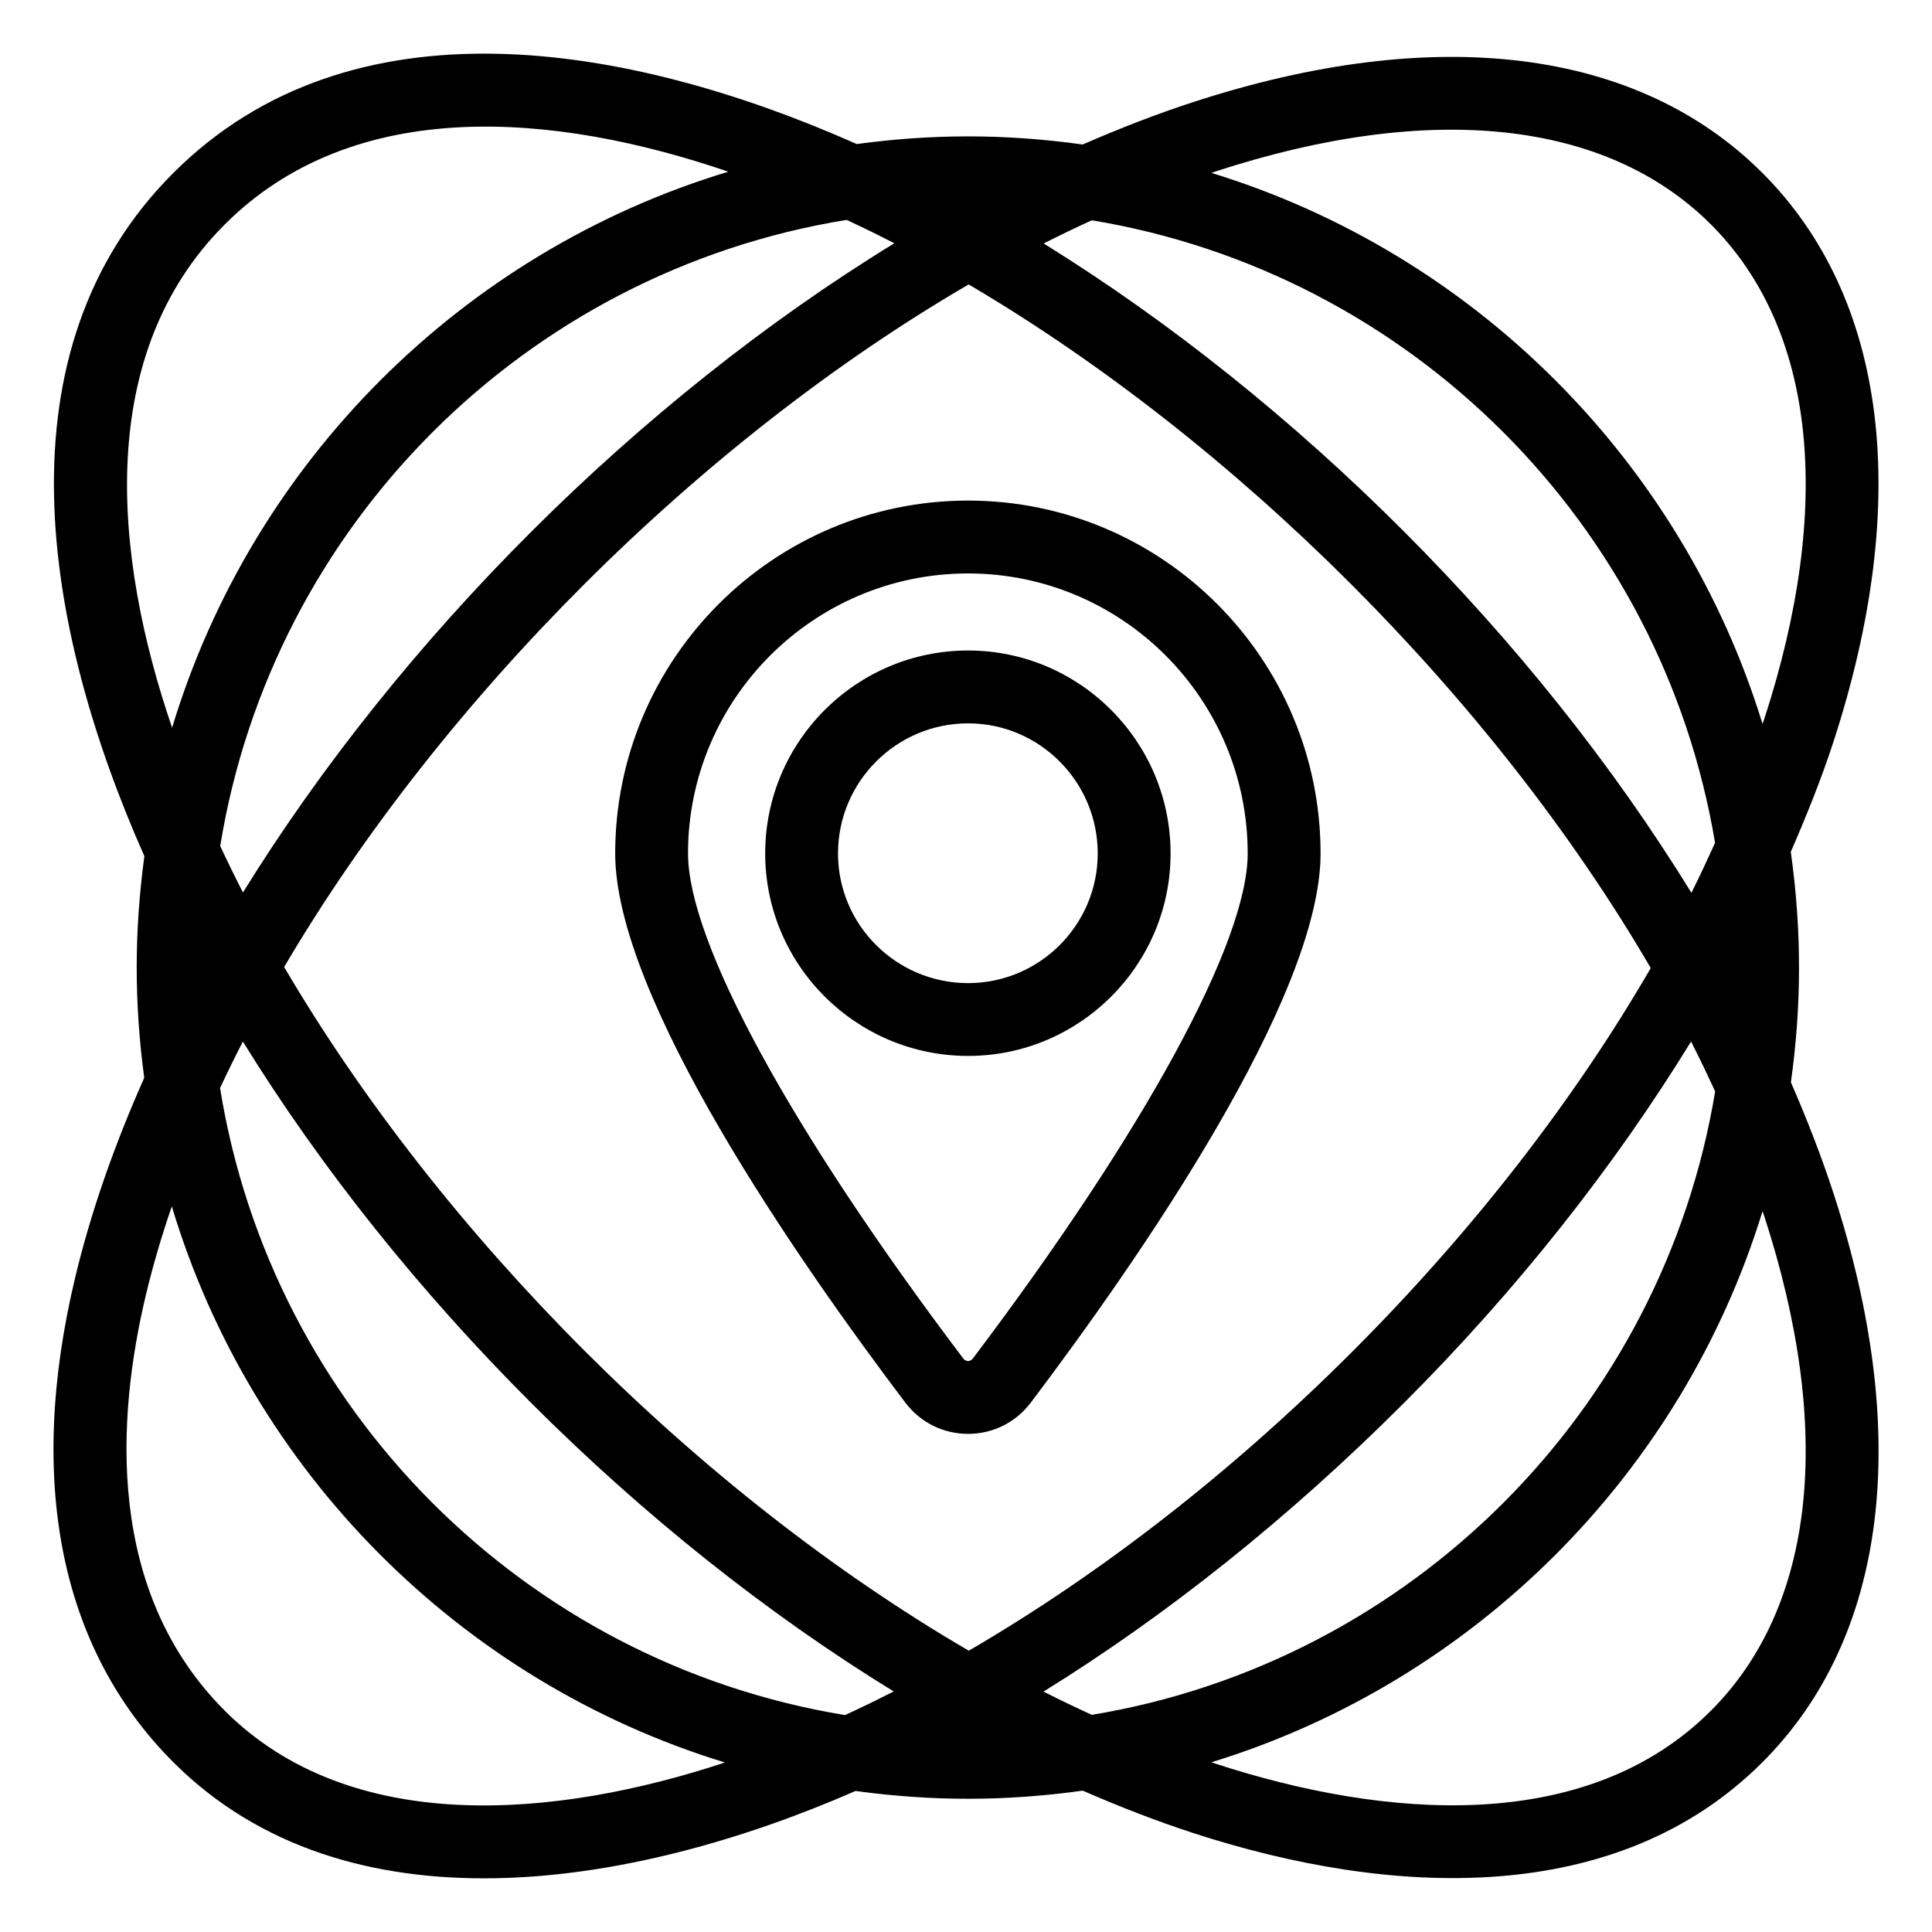 <?xml version="1.0" encoding="UTF-8"?>
<!-- Uploaded to: ICON Repo, www.svgrepo.com, Generator: ICON Repo Mixer Tools -->
<svg fill="#000000" width="800px" height="800px" version="1.1" viewBox="144 144 512 512" xmlns="http://www.w3.org/2000/svg">
 <g>
  <path d="m618.61 430.83c2.769-19.93 2.973-39.629-0.031-61.082 4.242-9.754 8.152-19.488 11.285-29.109 20.918-64.207 14.238-117.76-18.801-150.8-33.031-33.039-86.574-39.719-150.8-18.801-9.773 3.184-19.566 6.992-29.352 11.254-21.109-2.934-40.246-2.762-59.863-0.121-60.852-27.004-134.07-39.367-181.13 7.676-47.156 47.156-34.551 120.44-7.656 181.04-2.711 20.184-2.699 38.805-0.039 58.746-7.879 17.715-14.105 35.418-18.277 52.82-12.969 54.121-3.988 98.566 25.977 128.54 45.867 45.848 121.44 33.625 180.8 7.629 20.445 2.781 39.73 2.762 60.207-0.082 9.785 4.262 19.578 8.07 29.352 11.254 52.348 17.027 112.2 19.84 150.8-18.801 33.039-33.039 39.719-86.594 18.801-150.81-3.199-9.77-7.008-19.57-11.27-29.355zm-26.371-50.219c-41.574-67.691-104.53-130.51-171.66-172.09 4.254-2.156 8.504-4.191 12.758-6.144 84.43 13.965 151.11 80.59 165.17 164.99-2.016 4.406-4.031 8.82-6.269 13.246zm-10.773 19.938c-20.262 34.965-47.137 69.695-79.137 101.7-32.195 32.195-66.988 59.066-101.59 79.199-71.613-41.715-139.66-110.06-181.44-181.18 41.805-70.996 109.82-139.21 181.41-180.89 70.949 41.785 139.11 109.69 180.76 181.17zm-200.46-192.08c-67.922 41.613-130.96 104.74-172.62 172.04-2.106-4.102-4.109-8.191-6.027-12.293 13.797-85.039 80.977-152.19 166.01-165.94 4.223 1.965 8.434 4.019 12.645 6.195zm-172.64 211.56c41.605 67.359 104.59 130.55 172.47 172.22-4.312 2.188-8.613 4.301-12.898 6.266-84.934-13.926-151.96-81.145-165.62-166.18 1.926-4.113 3.93-8.211 6.047-12.312zm212.18 172.26c32.484-20.121 64.871-45.836 95.43-76.398 30.168-30.156 55.852-62.785 76.176-95.875 2.246 4.414 4.352 8.828 6.379 13.238-13.977 84.5-80.691 151.21-165.19 165.2-4.262-1.953-8.535-4-12.797-6.164zm45.695-402.89c56.961-18.57 103.53-13.562 131.18 14.086 27.648 27.641 32.648 74.23 14.086 131.18-0.121 0.383-0.301 0.777-0.422 1.16-21.391-69.605-76.418-124.62-146.02-146 0.391-0.145 0.785-0.293 1.176-0.426zm-262.68 14.086c34.34-34.328 87.473-29.715 133.45-13.984-70.461 21.262-126.13 76.91-147.4 147.36-15.742-46.059-20.316-99.098 13.953-133.38zm0 393.86c-31.547-31.551-28.746-77.445-20.848-110.39 1.844-7.68 4.133-15.445 6.82-23.254 21.121 70.293 76.449 125.9 146.58 147.38-44.969 14.879-99.18 19.625-132.55-13.727zm393.86 0c-33.059 33.07-86.523 28.625-131.18 14.086-0.395-0.133-0.797-0.281-1.188-0.414 69.625-21.391 124.65-76.418 146.04-146.04 0.133 0.395 0.293 0.797 0.414 1.188 18.559 56.953 13.551 103.54-14.086 131.18z"/>
  <path d="m400.55 276.66c-51.559 0-93.516 41.945-93.516 93.516 0 38.18 48.164 107.56 76.871 145.52 3.988 5.269 10.055 8.293 16.645 8.293 6.602 0 12.656-3.031 16.645-8.312 28.668-37.957 76.77-107.32 76.77-145.5-0.004-51.57-41.914-93.516-93.414-93.516zm1.242 227.39c-0.656 0.855-1.855 0.836-2.488 0-45.695-60.406-72.973-110.46-72.973-133.87 0-40.918 33.293-74.211 74.211-74.211 40.867 0 74.109 33.293 74.109 74.211 0 23.414-27.234 73.461-72.859 133.87z"/>
  <path d="m400.55 316.39c-29.652 0-53.766 24.133-53.766 53.777 0 29.594 24.121 53.664 53.766 53.664 29.594 0 53.664-24.07 53.664-53.664 0.004-29.645-24.07-53.777-53.664-53.777zm0 88.145c-19.004 0-34.469-15.418-34.469-34.359 0-19.016 15.469-34.48 34.469-34.48 18.941 0 34.359 15.469 34.359 34.48 0.004 18.945-15.414 34.359-34.359 34.359z"/>
 </g>
</svg>